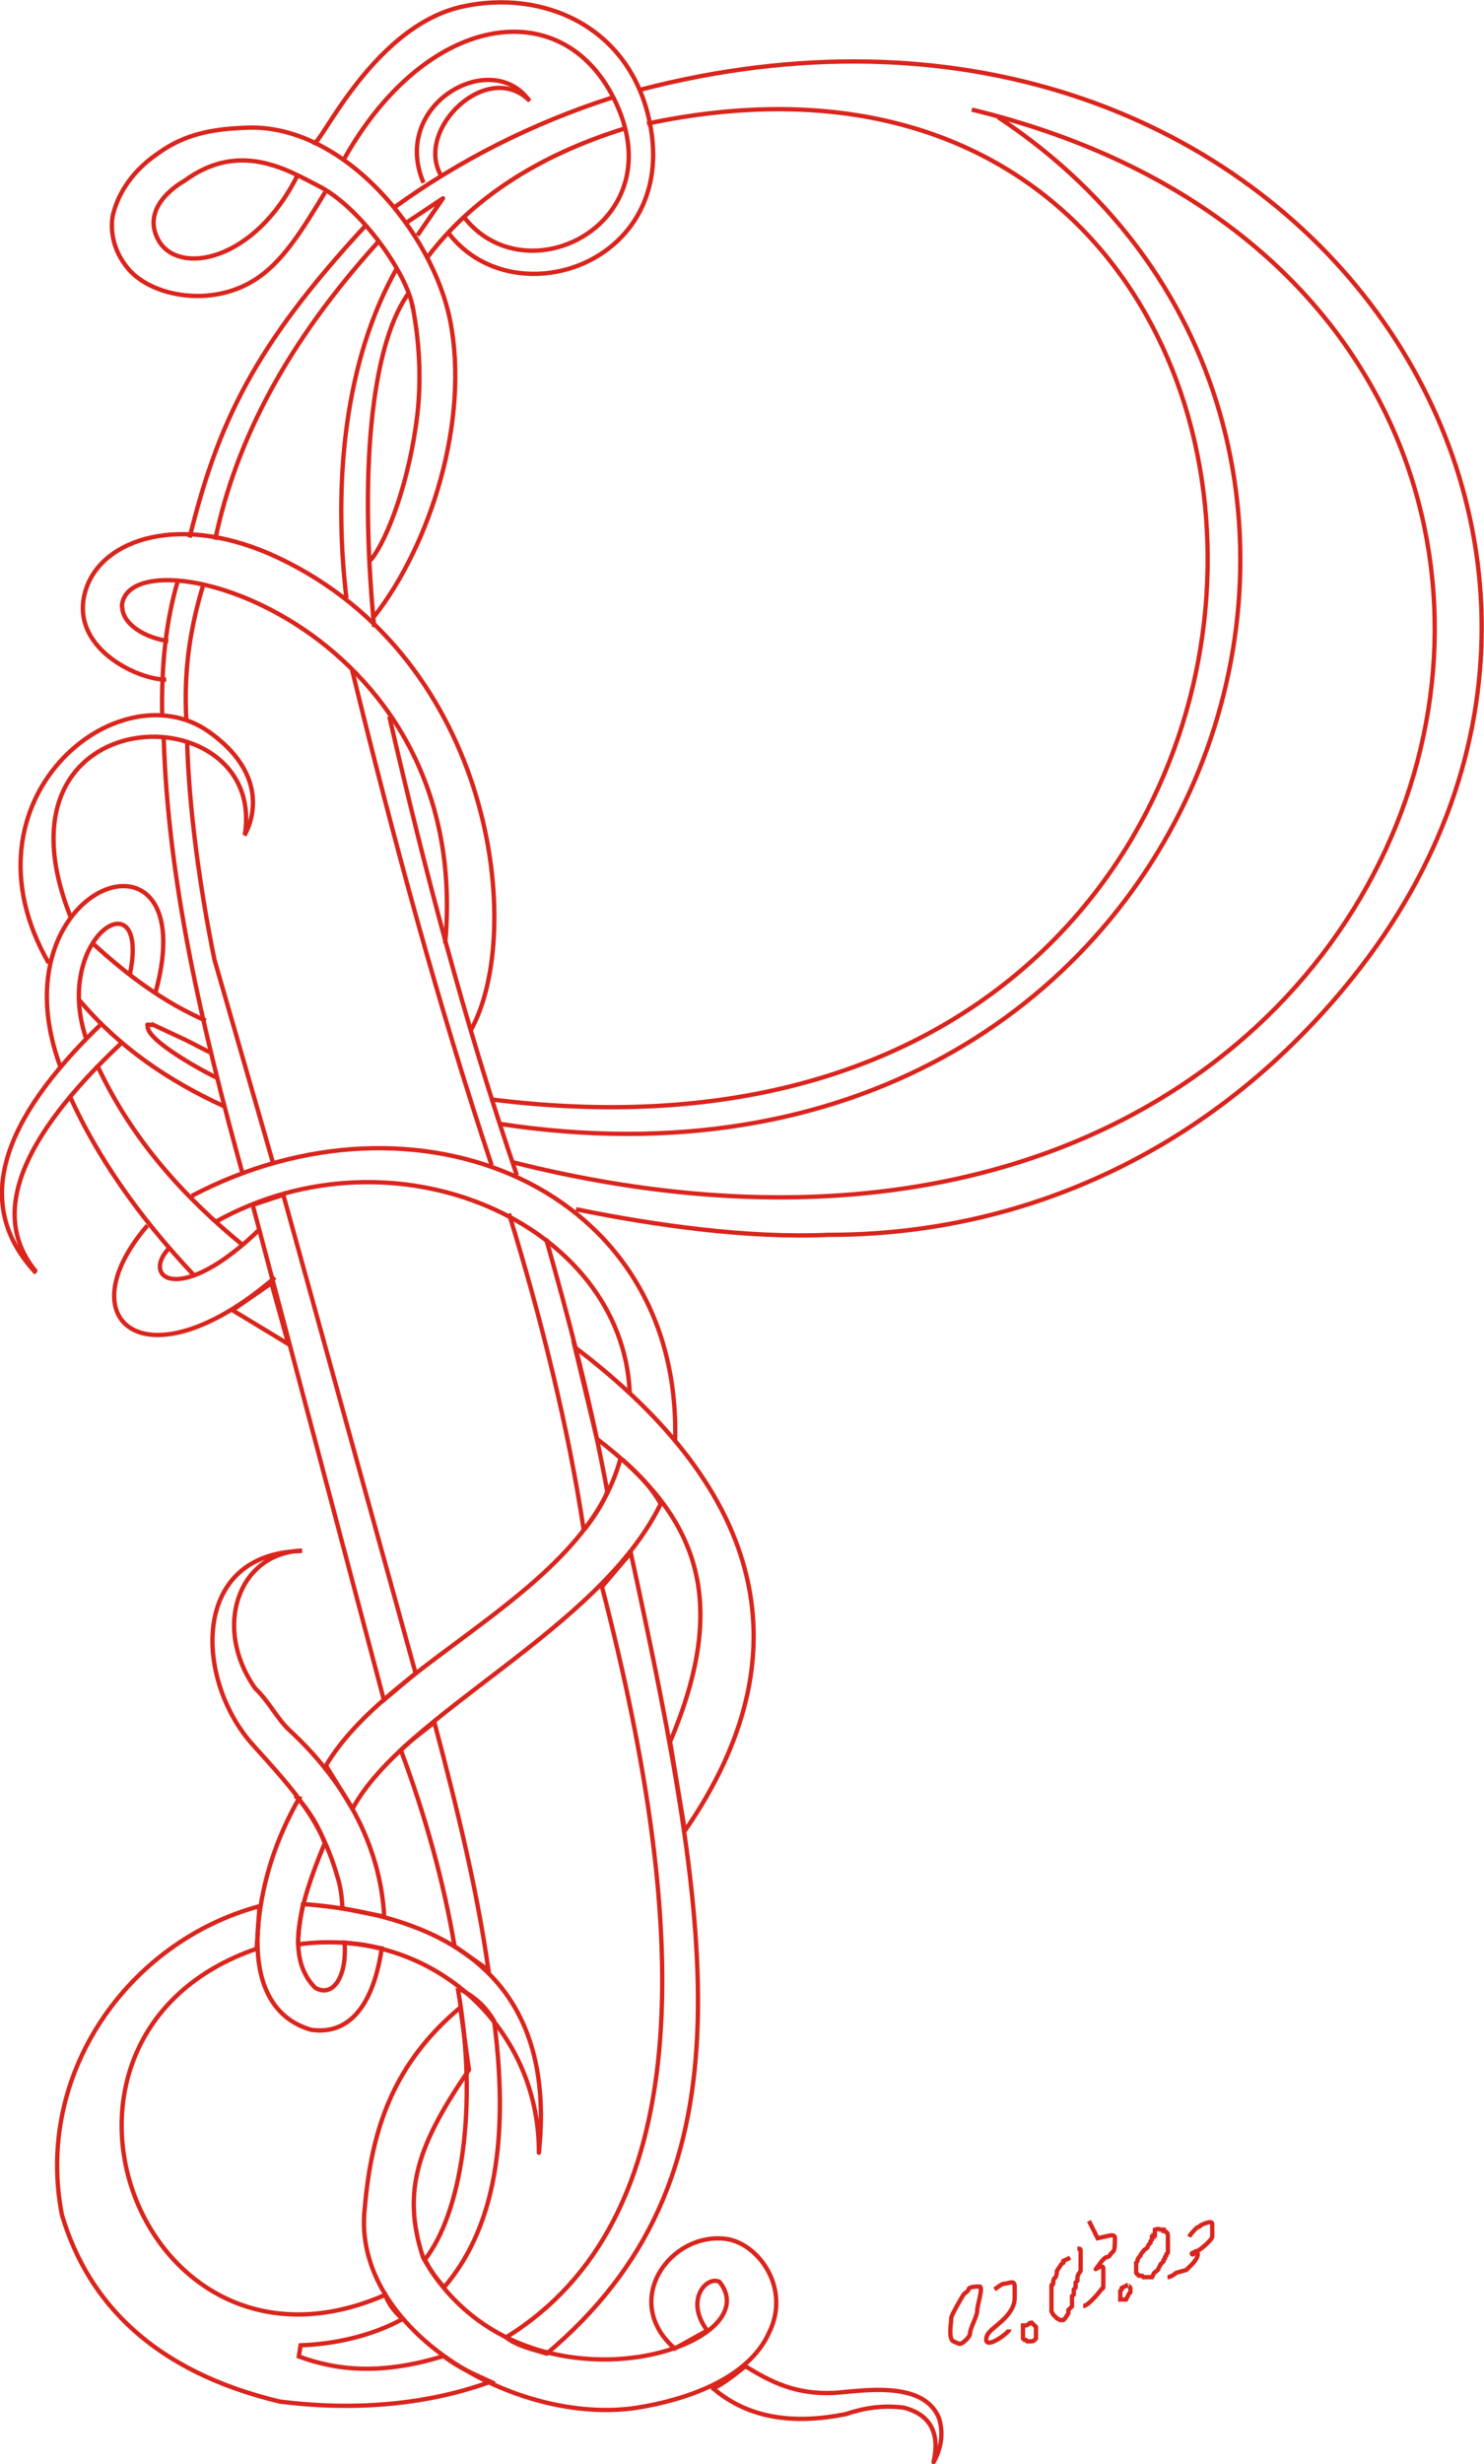 <?xml version="1.0" encoding="UTF-8" standalone="no"?>
<!-- Creator: CorelDRAW -->
<svg
    xmlns:rdf="http://www.w3.org/1999/02/22-rdf-syntax-ns#"
    xmlns="http://www.w3.org/2000/svg"
    xmlns:cc="http://web.resource.org/cc/"
    xmlns:xlink="http://www.w3.org/1999/xlink"
    xmlns:dc="http://purl.org/dc/elements/1.1/"
    xmlns:svg="http://www.w3.org/2000/svg"
    xmlns:inkscape="http://www.inkscape.org/namespaces/inkscape"
    xmlns:sodipodi="http://sodipodi.sourceforge.net/DTD/sodipodi-0.dtd"
    xmlns:ns1="http://sozi.baierouge.fr"
    style="fill-rule:evenodd;text-rendering:geometricPrecision;image-rendering:optimizeQuality;clip-rule:evenodd;shape-rendering:geometricPrecision"
    xml:space="preserve"
    viewBox="0 0 4.117 6.835"
  >
 <defs
    >
  <style
        type="text/css"
      >
    .str0 {stroke:#DA251D;stroke-width:0.012}
    .str1 {stroke:#DA251D;stroke-width:0.012;stroke-linejoin:round}
    .fil0 {fill:none}
  </style
    >
 </defs
  >
 <g
      id="Слой_x0020_1"
    >
  <path
        class="fil0 str0"
        d="m1.772 0.25c1.786-0.468 2.967 1.229 1.981 2.461-0.371 0.464-0.893 0.715-1.456 0.714-0.22 0.01-0.479-0.026-0.699-0.071"
    />
  <path
        class="fil0 str0"
        d="m2.696 0.304c2.216 0.536 1.418 3.596-1.272 2.92"
    />
  <path
        class="fil0 str0"
        d="m1.385 3.117c1.96 0.301 2.722-1.906 1.384-2.792"
    />
  <path
        class="fil0 str0"
        d="m1.795 0.343c2.127-0.45 2.157 3.035-0.435 2.706"
    />
  <path
        class="fil0 str0"
        d="m1.241 0.642c0.179 0.243 0.641 0.093 0.562-0.3-0.054-0.271-0.299-0.372-0.519-0.324-0.26 0.056-0.408 0.417-0.414 0.375"
    />
  <path
        class="fil0 str0"
        d="m0.953 0.444c0.226-0.406 0.602-0.467 0.75-0.171 0.174 0.347-0.247 0.556-0.419 0.325"
    />
  <path
        class="fil0 str0"
        d="m1.222 0.484c-0.07-0.128 0.132-0.321 0.248-0.204"
    />
  <path
        class="fil0 str0"
        d="m1.175 0.507c-0.092-0.216 0.184-0.373 0.291-0.231"
    />
  <path
        class="fil0 str0"
        d="m1.697 0.271c-0.22 0.071-0.422 0.173-0.604 0.305"
    />
  <path
        class="fil0 str0"
        d="m1.734 0.356c-0.244 0.076-0.425 0.196-0.547 0.356"
    />
  <path
        class="fil0 str0"
        d="m0.902 0.533c-0.065 0.108-0.12 0.197-0.198 0.245-0.119 0.074-0.281 0.045-0.347-0.031-0.065-0.076-0.043-0.154-0.043-0.154 0.016-0.062 0.057-0.122 0.125-0.168 0.076-0.055 0.155-0.068 0.251-0.071 0.265-0.007 0.511 0.292 0.559 0.536 0.054 0.275-0.054 0.62-0.211 0.82"
    />
  <path
        class="fil0 str0"
        d="m0.825 0.487c-0.119 0.239-0.329 0.278-0.385 0.18-0.055-0.098 0.071-0.165 0.071-0.165 0.153-0.113 0.286-0.031 0.375 0.015 0.114 0.059 0.244 0.242 0.259 0.336"
    />
  <polyline
        points="1.13 0.616 1.229 0.55 1.158 0.653"
        class="fil0 str1"
    />
  <path
        class="fil0 str0"
        d="m1.013 0.627c-0.308 0.333-0.408 0.545-0.487 0.864"
    />
  <path
        class="fil0 str0"
        d="m1.05 0.67c-0.252 0.278-0.395 0.549-0.453 0.827"
    />
  <path
        class="fil0 str0"
        d="m0.961 1.659c-0.038-0.327-0.003-0.662 0.14-0.915"
    />
  <path
        class="fil0 str0"
        d="m1.136 0.81c-0.097 0.129-0.143 0.456-0.098 0.929"
    />
  <path
        class="fil0 str0"
        d="m1.144 0.846c0.02 0.101 0.025 0.205 0.014 0.303-0.021 0.18-0.082 0.347-0.13 0.405"
    />
  <path
        class="fil0 str0"
        d="m0.461 1.885c-0.079 0.001-0.273-0.09-0.223-0.249 0.044-0.142 0.265-0.217 0.536-0.088 0.597 0.284 0.683 1.036 0.533 1.308"
    />
  <path
        class="fil0 str0"
        d="m1.235 2.617c0.082-0.898-0.89-1.154-0.897-0.933"
    />
  <path
        class="fil0 str0"
        d="m0.339 1.681c-0.001 0.051 0.066 0.089 0.128 0.097"
    />
  <path
        class="fil0 str0"
        d="m0.454 2.043c0.012 0.409 0.109 0.814 0.22 1.216"
    />
  <path
        class="fil0 str0"
        d="m0.519 2.053c0.005 0.191 0.036 0.413 0.076 0.609l0.162 0.562"
    />
  <path
        class="fil0 str0"
        d="m0.493 1.612c-0.032 0.109-0.046 0.232-0.043 0.376"
    />
  <path
        class="fil0 str0"
        d="m0.517 1.999c-0.007-0.13 0.007-0.244 0.046-0.374"
    />
  <path
        class="fil0 str0"
        d="m0.277 2.844c-0.27 0.261-0.357 0.495-0.177 0.687"
    />
  <path
        class="fil0 str0"
        d="m0.338 2.892c-0.287 0.269-0.366 0.481-0.238 0.635"
    />
  <path
        class="fil0 str0"
        d="m0.26 2.619c0.094 0.086 0.194 0.161 0.311 0.212"
    />
  <path
        class="fil0 str0"
        d="m0.221 2.775c0.109 0.129 0.246 0.223 0.402 0.294"
    />
  <path
        class="fil0 str0"
        d="m0.195 2.541c-0.243-0.616 0.549-0.623 0.484-0.224"
    />
  <path
        class="fil0 str0"
        d="m0.135 2.671c-0.26-0.453 0.193-0.82 0.445-0.641 0.194 0.138 0.098 0.287 0.098 0.287"
    />
  <path
        class="fil0 str0"
        d="m0.169 2.963c-0.193-0.514 0.401-0.721 0.263-0.212"
    />
  <path
        class="fil0 str0"
        d="m0.238 2.878c-0.092-0.282 0.18-0.452 0.122-0.174"
    />
  <path
        class="fil0 str0"
        d="m0.588 2.921c-0.023-0.01-0.051-0.026-0.074-0.037l-0.09-0.042c-0.002 0.003-0.02-0.003-0.014 0.002-0.01 0.04 0.167 0.135 0.196 0.147"
    />
  <path
        class="fil0 str0"
        d="m0.673 3.453c-0.161-0.132-0.308-0.292-0.404-0.5"
    />
  <path
        class="fil0 str0"
        d="m0.195 3.043c0.072 0.159 0.184 0.326 0.344 0.495"
    />
  <path
        class="fil0 str0"
        d="m1.364 3.232c-0.149-0.448-0.273-0.907-0.387-1.373"
    />
  <path
        class="fil0 str0"
        d="m1.08 1.987c0.095 0.413 0.207 0.843 0.354 1.273"
    />
  <path
        class="fil0 str0"
        d="m0.532 3.317c0.623-0.328 1.36-0.026 1.341 0.68"
    />
  <path
        class="fil0 str0"
        d="m0.598 3.389c0.499-0.279 1.13 0.006 1.149 0.474"
    />
  <path
        class="fil0 str0"
        d="m0.409 3.399c-0.229 0.267-0.002 0.451 0.354 0.144"
    />
  <path
        class="fil0 str0"
        d="m0.469 3.462c-0.079 0.084 0.032 0.162 0.253-0.054"
    />
  <polygon
        points="0.701 3.342 1.065 4.715 1.153 4.641 0.786 3.314"
        class="fil0 str0"
    />
  <path
        class="fil0 str0"
        d="m0.903 4.899c0.178-0.302 0.721-0.479 0.819-0.856"
    />
  <path
        class="fil0 str0"
        d="m0.903 4.895l0.075 0.122c0.143-0.267 0.684-0.494 0.855-0.846-0.028-0.049-0.066-0.087-0.107-0.123"
    />
  <path
        class="fil0 str0"
        d="m1.619 4.241c-0.042-0.278-0.114-0.572-0.207-0.875"
    />
  <path
        class="fil0 str0"
        d="m1.621 4.242c0.026-0.032 0.048-0.067 0.064-0.104-0.044-0.24-0.102-0.462-0.17-0.702"
    />
  <polygon
        points="0.8 3.728 0.645 3.634 0.753 3.559"
        class="fil0 str0"
    />
  <path
        class="fil0 str0"
        d="m1.112 4.854c0.067 0.179 0.119 0.365 0.149 0.544l0.094 0.066c-0.03-0.213-0.083-0.435-0.15-0.687-0.029 0.024-0.06 0.045-0.093 0.077z"
    />
  <path
        class="fil0 str0"
        d="m1.595 3.737c0.528 0.4 0.642 0.853 0.305 1.341l-0.041-0.247c0.169-0.398 0.074-0.629-0.203-0.84l-0.061-0.254z"
    />
  <path
        class="fil0 str0"
        d="m1.75 4.307l-0.08 0.094c0.254 0.977 0.258 1.758-0.266 2.082 0.029 0.023 0.072 0.033 0.113 0.045 0.567-0.478 0.468-1.139 0.233-2.221z"
    />
  <path
        class="fil0 str0"
        d="m0.832 4.301c-0.172 0.011-0.242 0.214-0.124 0.382 0.039 0.037 0.06 0.083 0.094 0.115 0.151 0.139 0.253 0.316 0.264 0.518l-0.116-0.023c-0.002-0.037-0.005-0.059-0.014-0.088-0.046-0.159-0.118-0.236-0.235-0.366-0.159-0.177-0.175-0.527 0.131-0.537z"
    />
  <path
        class="fil0 str1"
        d="m0.84 5.281c0.507 0.039 0.697 0.294 0.655 0.69 0.002-0.351-0.303-0.628-0.668-0.578 0-0.031 0.005-0.068 0.014-0.112z"
    />
  <path
        class="fil0 str0"
        d="m0.827 4.989c0.031 0.034 0.056 0.075 0.074 0.123-0.074 0.178-0.108 0.318-0.027 0.401 0.048 0.029 0.089-0.028 0.082-0.125l0.053 0.006 0.05 0.01c-0.023 0.156-0.089 0.241-0.195 0.226-0.104-0.029-0.163-0.127-0.147-0.297 0.012-0.118 0.049-0.233 0.112-0.344z"
    />
  <path
        class="fil0 str0"
        d="m1.27 5.515c0.04 0.018 0.075 0.046 0.101 0.091 0.046 0.358-0.011 0.589-0.139 0.738-0.024-0.028-0.036-0.042-0.053-0.077 0.098-0.126 0.15-0.415 0.091-0.752z"
    />
  <path
        class="fil0 str0"
        d="m1.231 6.535c0.041 0.032 0.08 0.048 0.13 0.071-0.165 0.06-0.363 0.083-0.585 0.055-0.347-0.083-0.531-0.272-0.604-0.517-0.077-0.392 0.184-0.759 0.548-0.857l-0.008 0.118c-0.7 0.241-0.325 1.259 0.357 0.96 0.008 0.023 0.022 0.044 0.048 0.067-0.089 0.049-0.194 0.07-0.283 0.073l-0.005 0.031c0.111 0.041 0.235 0.05 0.401-0.001z"
    />
  <path
        class="fil0 str0"
        d="m1.277 5.568l0.024 0.173c-0.138 0.202-0.189 0.334-0.127 0.521 0.264 0.47 0.971 0.252 0.822 0.067-0.034-0.018-0.098 0.049-0.034 0.135l-0.09 0.05c-0.151-0.132-0.012-0.325 0.143-0.304 0.09 0.013 0.179 0.137 0.119 0.259-0.058 0.131-0.235 0.188-0.366 0.209-0.336 0.052-0.795-0.217-0.756-0.554 0.019-0.22 0.08-0.401 0.265-0.556z"
    />
  <path
        class="fil0 str1"
        d="m1.978 6.625c0.029-0.013 0.061-0.039 0.09-0.062 0.071 0.044 0.14 0.079 0.246 0.074 0.07-0.004 0.251-0.039 0.292 0.073 0.013 0.046 0.002 0.087-0.016 0.119 0.018-0.08-0.008-0.131-0.082-0.151-0.062-0.008-0.115 0.002-0.162 0.018-0.141 0.028-0.267 0.014-0.367-0.071z"
    />
  <path
        class="fil0 str0"
        d="m2.719 6.342c-0.008 0-0.032 0-0.032 0.008 0 0.004-0.012 0.012-0.012 0.012-0.004 0.004-0.036 0.06-0.036 0.067 0 0.016-0.008 0.052 0.004 0.064 0 0 0.016 0.008 0.02 0.008 0.008 0 0.028-0.02 0.028-0.028 0-0.016 0.02-0.048 0.02-0.064s0.016-0.06 0.008-0.067z"
    />
  <path
        class="fil0 str0"
        d="m2.759 6.35c0.012-0.008 0.02-0.016 0.028-0.016 0.012 0 0.028-0.012 0.028 0.008v0.032c0 0.044-0.052 0.075-0.067 0.091-0.004 0.004-0.012 0.012-0.012 0.024 0 0.028 0.064-0.02 0.064-0.028"
    />
  <line
        y1="6.446"
        x2="2.858"
        x1="2.858"
        y2="6.438"
        class="fil0 str0"
    />
  <path
        class="fil0 str0"
        d="m2.969 6.262l-0.019 0.009v0.005c-0.009 0.005-0.005 0.005-0.009 0.009l-0.009 0.014s0 0.014-0.005 0.019c0 0-0.005 0-0.005 0.014 0 0.009-0.005 0-0.005 0.009v0.014 0.014 0.014 0.014 0.014l0.005 0.009 0.005 0.005 0.005 0.005 0.009 0.005h0.009l0.005-0.005 0.009-0.014v-0.009l0.005-0.005 0.005-0.005v-0.028l0.005-0.005v-0.005-0.009l0.005-0.005v-0.009-0.005l0.005-0.005v-0.005c0-0.014 0.005-0.014 0.009-0.023v-0.014-0.014-0.009-0.005-0.005-0.005c0-0.009 0-0.009-0.009-0.009"
    />
  <path
        class="fil0 str0"
        d="m3.021 6.16l0.024 0.048 0.036-0.008c0.008 0 0.012 0 0.012 0.008 0 0.012 0 0.032-0.004 0.036l-0.008 0.008s-0.004 0.008-0.008 0.008c-0.012 0-0.024 0.024-0.032 0.032-0.008 0.008 0.02-0.016 0.02 0v0.036 0.012c0 0.004 0 0.008-0.004 0.008 0 0-0.036 0.048-0.052 0.048"
    />
  <path
        class="fil0 str0"
        d="m3.128 6.338l-0.016 0.008v0.004l-0.004 0.004v0.004 0.004 0.004 0.004 0.008h0.016s0.004-0.008 0.004-0.008 0.004-0.008 0.004-0.008l0.004-0.004v-0.004-0.004-0.004c0-0.004-0.012-0.008-0.008-0.008z"
    />
  <path
        class="fil0 str0"
        d="m2.862 6.442c-0.004 0-0.012 0.008-0.016 0.008h-0.008v0.008 0.004 0.004 0.004 0.004 0.004 0.004 0.004l0.004 0.004h0.004l0.004 0.004h0.008c0.012 0 0.012-0.004 0.012-0.004 0.004-0.004 0.004 0 0.004-0.008v-0.008-0.008-0.004-0.004-0.004l-0.012-0.012z"
    />
  <path
        class="fil0 str0"
        d="m3.204 6.184v0.016h-0.004v0.004h-0.004v0.008l-0.004 0.004v0.004s-0.008 0.008-0.008 0.012c0 0.004-0.012 0.008-0.012 0.012 0 0-0.008 0.008-0.008 0.012 0 0-0.008 0.008-0.008 0.012 0 0.004 0 0.004-0.004 0.008v0.012 0.012c0 0.008 0 0.004 0.004 0.008 0.004 0.004 0 0.004 0.008 0.004s0.004 0 0.008 0.004h0.008 0.008 0.008s0.004-0.008 0.004-0.008c0-0.004 0.008-0.008 0.012-0.012 0 0 0.004-0.008 0.004-0.008s0.004-0.008 0.004-0.008l0.004-0.004 0.004-0.004v-0.004l0.004-0.004v-0.004l0.004-0.004v-0.004l0.004-0.004v-0.008-0.004-0.004-0.016-0.012c0-0.004 0-0.012-0.004-0.012l-0.004-0.004h-0.004v-0.004h-0.008c-0.008 0 0-0.004-0.016 0z"
    />
  <path
        class="fil0 str0"
        d="m3.299 6.204c0.004-0.008 0.016-0.02 0.02-0.024s0.012-0.004 0.012-0.008c0 0 0.032-0.016 0.032-0.004v0.036c0 0.008-0.036 0.04-0.044 0.04-0.008 0 0 0.004-0.008 0.004s-0.004 0.008 0 0.004c0 0 0.012-0.008 0.012 0 0 0.016-0.024 0.036-0.032 0.044l-0.028 0.008c-0.004 0.004-0.016 0.012-0.024 0.012"
    />
 </g
  >
</svg
>
